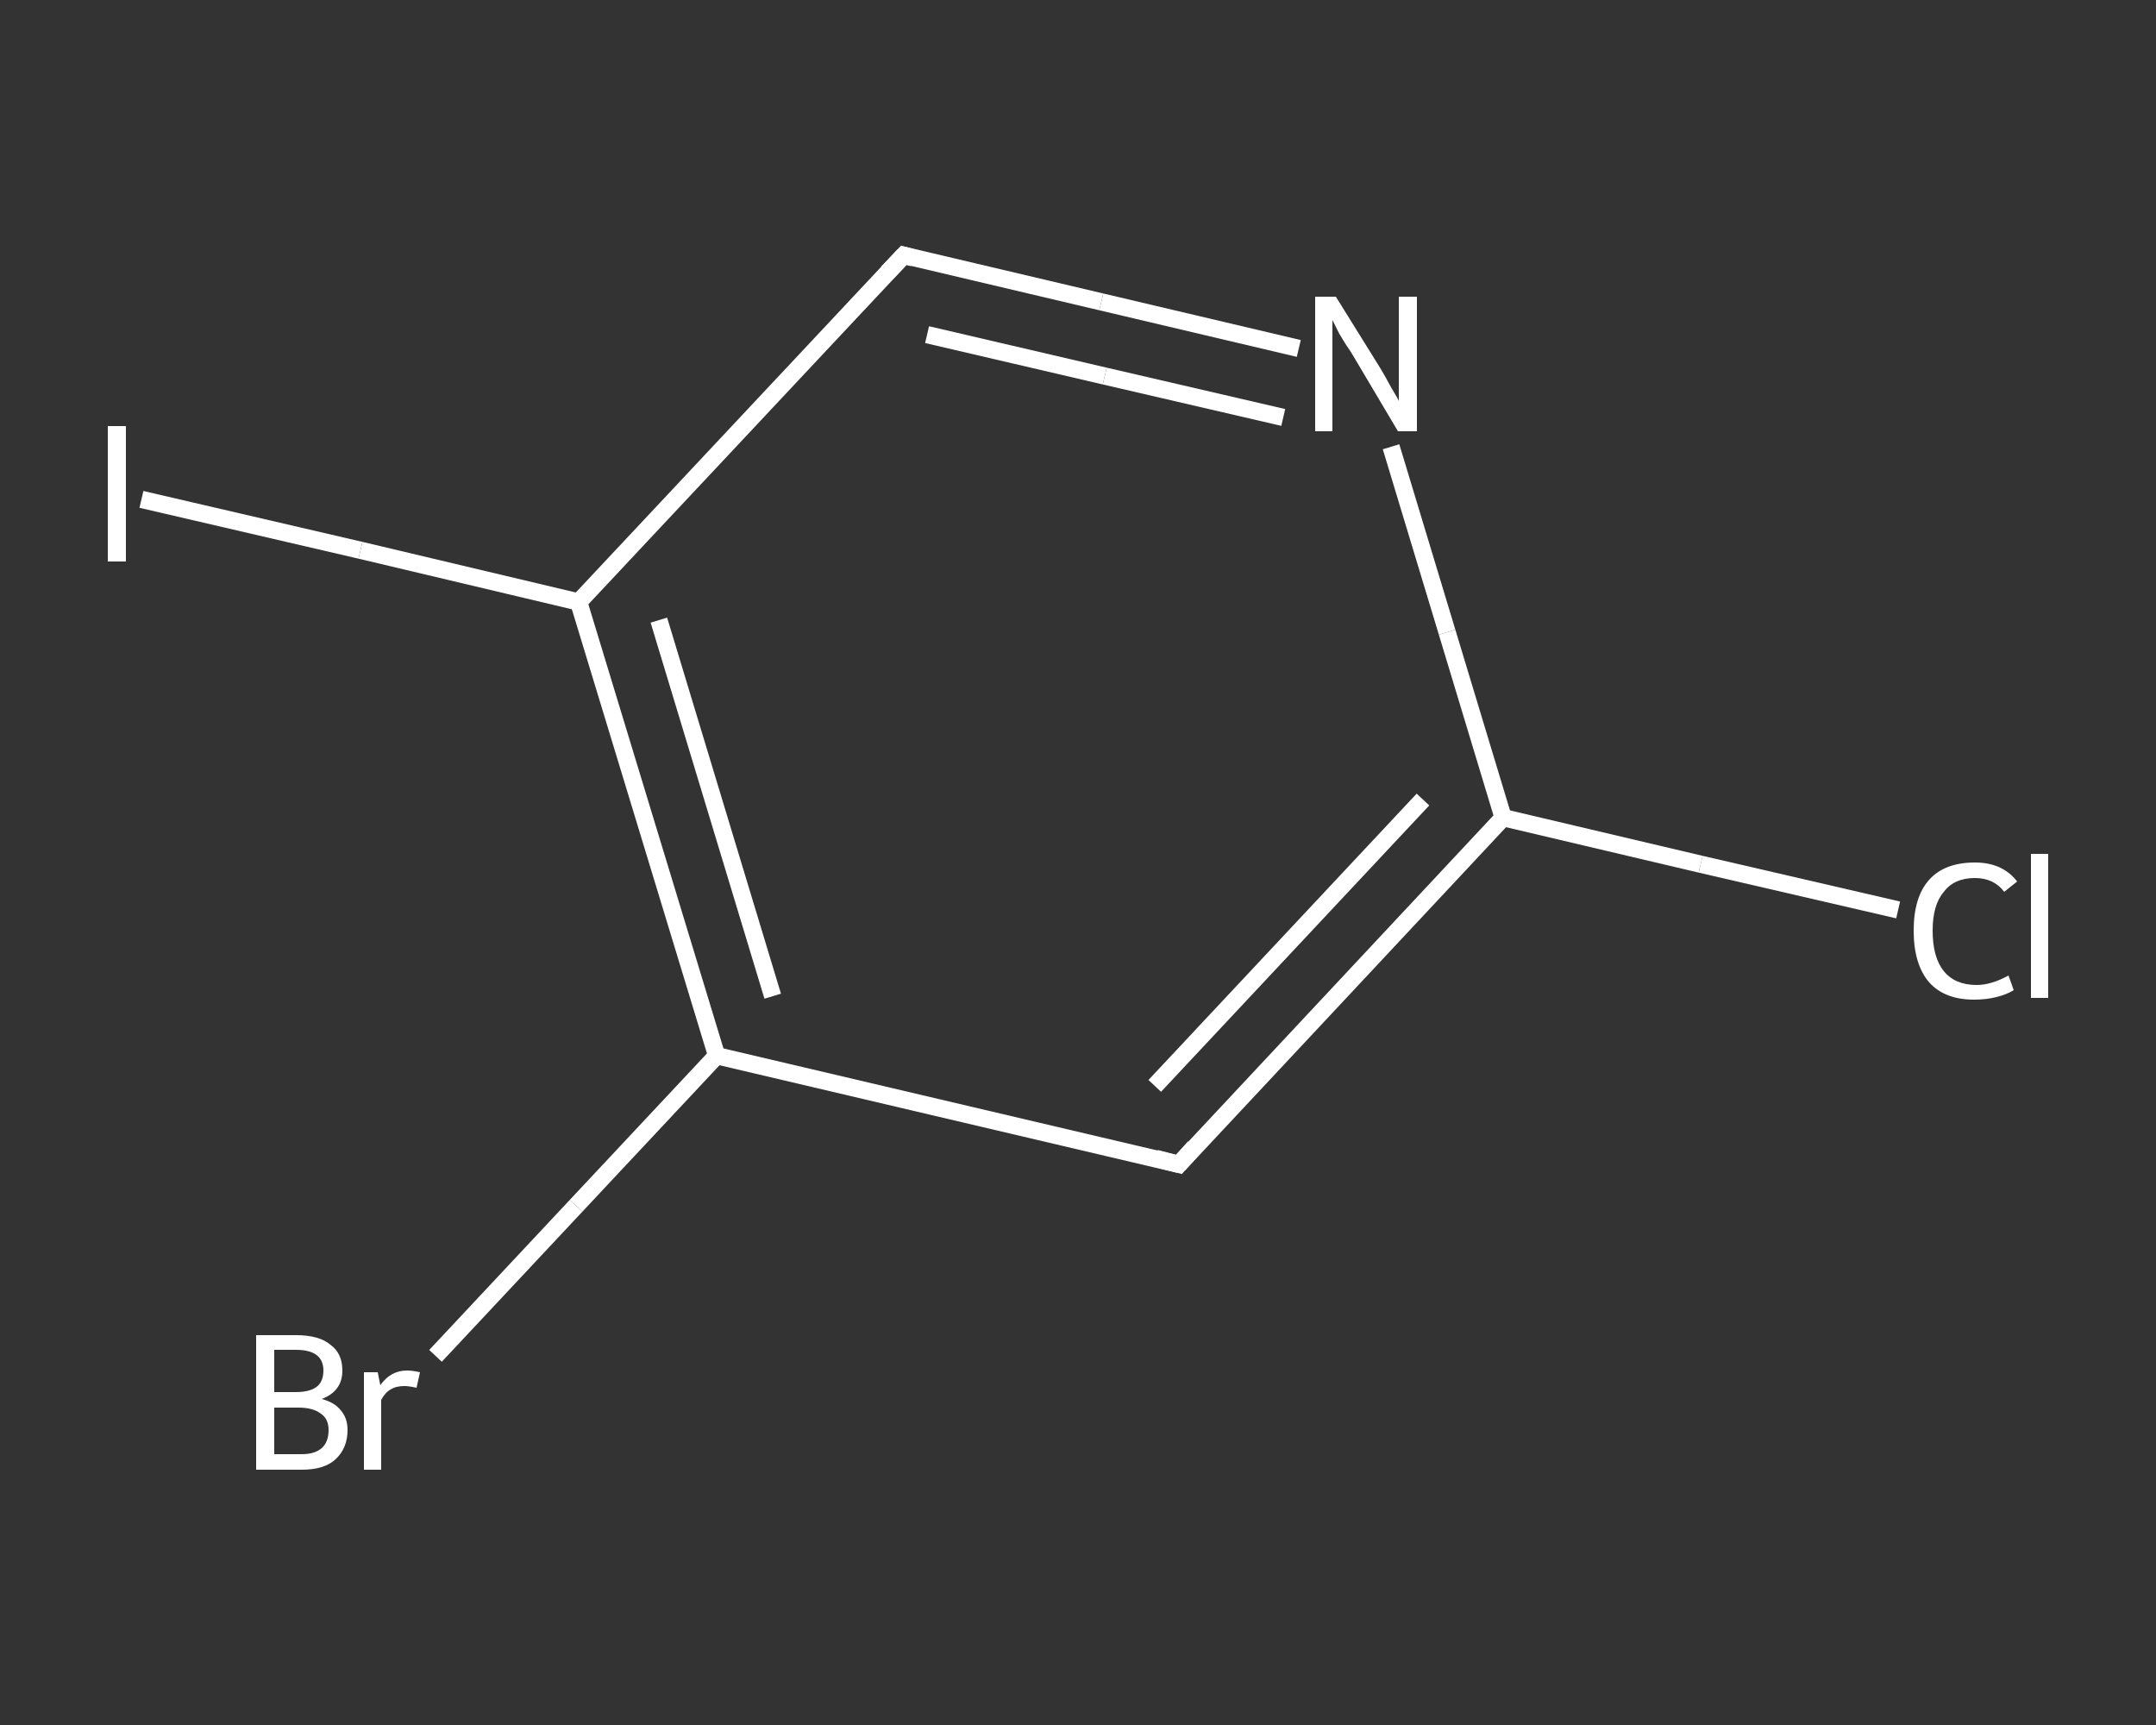 <?xml version='1.0' encoding='iso-8859-1'?>
<svg version='1.1' baseProfile='full'
              xmlns='http://www.w3.org/2000/svg'
                      xmlns:rdkit='http://www.rdkit.org/xml'
                      xmlns:xlink='http://www.w3.org/1999/xlink'
                  xml:space='preserve'
width='250px' height='200px' viewBox='0 0 250 200'>
<rect x="0" y="0" width="250" height="200" fill="#333333" stroke="none"/>
<!-- END OF HEADER -->
<rect style='opacity:1.0;fill:transparent;stroke:none' width='250.0' height='200.0' x='0.0' y='0.0'> </rect>
<path class='bond-0 atom-0 atom-1' d='M 220.1,105.5 L 197.2,100.2' style='fill:none;fill-rule:evenodd;stroke:#FFFFFF;stroke-width:2.0px;stroke-linecap:butt;stroke-linejoin:miter;stroke-opacity:1' />
<path class='bond-0 atom-0 atom-1' d='M 197.2,100.2 L 174.3,94.8' style='fill:none;fill-rule:evenodd;stroke:#FFFFFF;stroke-width:2.0px;stroke-linecap:butt;stroke-linejoin:miter;stroke-opacity:1' />
<path class='bond-1 atom-1 atom-2' d='M 174.3,94.8 L 136.7,135.0' style='fill:none;fill-rule:evenodd;stroke:#FFFFFF;stroke-width:2.0px;stroke-linecap:butt;stroke-linejoin:miter;stroke-opacity:1' />
<path class='bond-1 atom-1 atom-2' d='M 165.0,92.7 L 133.9,125.9' style='fill:none;fill-rule:evenodd;stroke:#FFFFFF;stroke-width:2.0px;stroke-linecap:butt;stroke-linejoin:miter;stroke-opacity:1' />
<path class='bond-2 atom-2 atom-3' d='M 136.7,135.0 L 83.1,122.4' style='fill:none;fill-rule:evenodd;stroke:#FFFFFF;stroke-width:2.0px;stroke-linecap:butt;stroke-linejoin:miter;stroke-opacity:1' />
<path class='bond-3 atom-3 atom-4' d='M 83.1,122.4 L 66.8,139.8' style='fill:none;fill-rule:evenodd;stroke:#FFFFFF;stroke-width:2.0px;stroke-linecap:butt;stroke-linejoin:miter;stroke-opacity:1' />
<path class='bond-3 atom-3 atom-4' d='M 66.8,139.8 L 50.5,157.2' style='fill:none;fill-rule:evenodd;stroke:#FFFFFF;stroke-width:2.0px;stroke-linecap:butt;stroke-linejoin:miter;stroke-opacity:1' />
<path class='bond-4 atom-3 atom-5' d='M 83.1,122.4 L 67.1,69.8' style='fill:none;fill-rule:evenodd;stroke:#FFFFFF;stroke-width:2.0px;stroke-linecap:butt;stroke-linejoin:miter;stroke-opacity:1' />
<path class='bond-4 atom-3 atom-5' d='M 89.6,115.5 L 76.4,71.9' style='fill:none;fill-rule:evenodd;stroke:#FFFFFF;stroke-width:2.0px;stroke-linecap:butt;stroke-linejoin:miter;stroke-opacity:1' />
<path class='bond-5 atom-5 atom-6' d='M 67.1,69.8 L 41.8,63.8' style='fill:none;fill-rule:evenodd;stroke:#FFFFFF;stroke-width:2.0px;stroke-linecap:butt;stroke-linejoin:miter;stroke-opacity:1' />
<path class='bond-5 atom-5 atom-6' d='M 41.8,63.8 L 16.4,57.9' style='fill:none;fill-rule:evenodd;stroke:#FFFFFF;stroke-width:2.0px;stroke-linecap:butt;stroke-linejoin:miter;stroke-opacity:1' />
<path class='bond-6 atom-5 atom-7' d='M 67.1,69.8 L 104.8,29.6' style='fill:none;fill-rule:evenodd;stroke:#FFFFFF;stroke-width:2.0px;stroke-linecap:butt;stroke-linejoin:miter;stroke-opacity:1' />
<path class='bond-7 atom-7 atom-8' d='M 104.8,29.6 L 127.7,35.0' style='fill:none;fill-rule:evenodd;stroke:#FFFFFF;stroke-width:2.0px;stroke-linecap:butt;stroke-linejoin:miter;stroke-opacity:1' />
<path class='bond-7 atom-7 atom-8' d='M 127.7,35.0 L 150.6,40.4' style='fill:none;fill-rule:evenodd;stroke:#FFFFFF;stroke-width:2.0px;stroke-linecap:butt;stroke-linejoin:miter;stroke-opacity:1' />
<path class='bond-7 atom-7 atom-8' d='M 107.5,38.8 L 128.1,43.6' style='fill:none;fill-rule:evenodd;stroke:#FFFFFF;stroke-width:2.0px;stroke-linecap:butt;stroke-linejoin:miter;stroke-opacity:1' />
<path class='bond-7 atom-7 atom-8' d='M 128.1,43.6 L 148.8,48.4' style='fill:none;fill-rule:evenodd;stroke:#FFFFFF;stroke-width:2.0px;stroke-linecap:butt;stroke-linejoin:miter;stroke-opacity:1' />
<path class='bond-8 atom-8 atom-1' d='M 161.3,51.8 L 167.8,73.3' style='fill:none;fill-rule:evenodd;stroke:#FFFFFF;stroke-width:2.0px;stroke-linecap:butt;stroke-linejoin:miter;stroke-opacity:1' />
<path class='bond-8 atom-8 atom-1' d='M 167.8,73.3 L 174.3,94.8' style='fill:none;fill-rule:evenodd;stroke:#FFFFFF;stroke-width:2.0px;stroke-linecap:butt;stroke-linejoin:miter;stroke-opacity:1' />
<path d='M 138.5,133.0 L 136.7,135.0 L 134.0,134.3' style='fill:none;stroke:#FFFFFF;stroke-width:2.0px;stroke-linecap:butt;stroke-linejoin:miter;stroke-opacity:1;' />
<path d='M 102.9,31.6 L 104.8,29.6 L 105.9,29.9' style='fill:none;stroke:#FFFFFF;stroke-width:2.0px;stroke-linecap:butt;stroke-linejoin:miter;stroke-opacity:1;' />
<path class='atom-0' d='M 221.9 107.9
Q 221.9 104.0, 223.7 102.0
Q 225.5 100.0, 229.0 100.0
Q 232.2 100.0, 233.9 102.2
L 232.4 103.4
Q 231.2 101.8, 229.0 101.8
Q 226.6 101.8, 225.4 103.4
Q 224.1 104.9, 224.1 107.9
Q 224.1 111.0, 225.4 112.6
Q 226.7 114.2, 229.2 114.2
Q 230.9 114.2, 232.9 113.1
L 233.5 114.8
Q 232.7 115.3, 231.5 115.6
Q 230.3 115.9, 228.9 115.9
Q 225.5 115.9, 223.7 113.9
Q 221.9 111.8, 221.9 107.9
' fill='#FFFFFF'/>
<path class='atom-0' d='M 235.5 99.0
L 237.5 99.0
L 237.5 115.7
L 235.5 115.7
L 235.5 99.0
' fill='#FFFFFF'/>
<path class='atom-4' d='M 37.3 162.2
Q 38.8 162.6, 39.5 163.5
Q 40.3 164.4, 40.3 165.8
Q 40.3 167.9, 38.9 169.2
Q 37.6 170.4, 35.0 170.4
L 29.7 170.4
L 29.7 154.8
L 34.3 154.8
Q 37.0 154.8, 38.3 155.9
Q 39.7 156.9, 39.7 158.9
Q 39.7 161.3, 37.3 162.2
M 31.8 156.5
L 31.8 161.4
L 34.3 161.4
Q 35.9 161.4, 36.7 160.8
Q 37.5 160.2, 37.5 158.9
Q 37.5 156.5, 34.3 156.5
L 31.8 156.5
M 35.0 168.6
Q 36.5 168.6, 37.3 167.9
Q 38.1 167.2, 38.1 165.8
Q 38.1 164.5, 37.2 163.9
Q 36.3 163.2, 34.6 163.2
L 31.8 163.2
L 31.8 168.6
L 35.0 168.6
' fill='#FFFFFF'/>
<path class='atom-4' d='M 43.8 159.1
L 44.1 160.6
Q 45.3 158.9, 47.2 158.9
Q 47.8 158.9, 48.7 159.1
L 48.3 160.9
Q 47.4 160.7, 46.9 160.7
Q 45.9 160.7, 45.3 161.1
Q 44.7 161.4, 44.2 162.3
L 44.2 170.4
L 42.2 170.4
L 42.2 159.1
L 43.8 159.1
' fill='#FFFFFF'/>
<path class='atom-6' d='M 12.5 49.4
L 14.6 49.4
L 14.6 65.1
L 12.5 65.1
L 12.5 49.4
' fill='#FFFFFF'/>
<path class='atom-8' d='M 154.9 34.4
L 160.0 42.6
Q 160.5 43.4, 161.3 44.9
Q 162.2 46.4, 162.2 46.5
L 162.2 34.4
L 164.3 34.4
L 164.3 50.0
L 162.1 50.0
L 156.7 40.9
Q 156.0 39.9, 155.3 38.7
Q 154.7 37.5, 154.5 37.1
L 154.5 50.0
L 152.5 50.0
L 152.5 34.4
L 154.9 34.4
' fill='#FFFFFF'/>
</svg>
